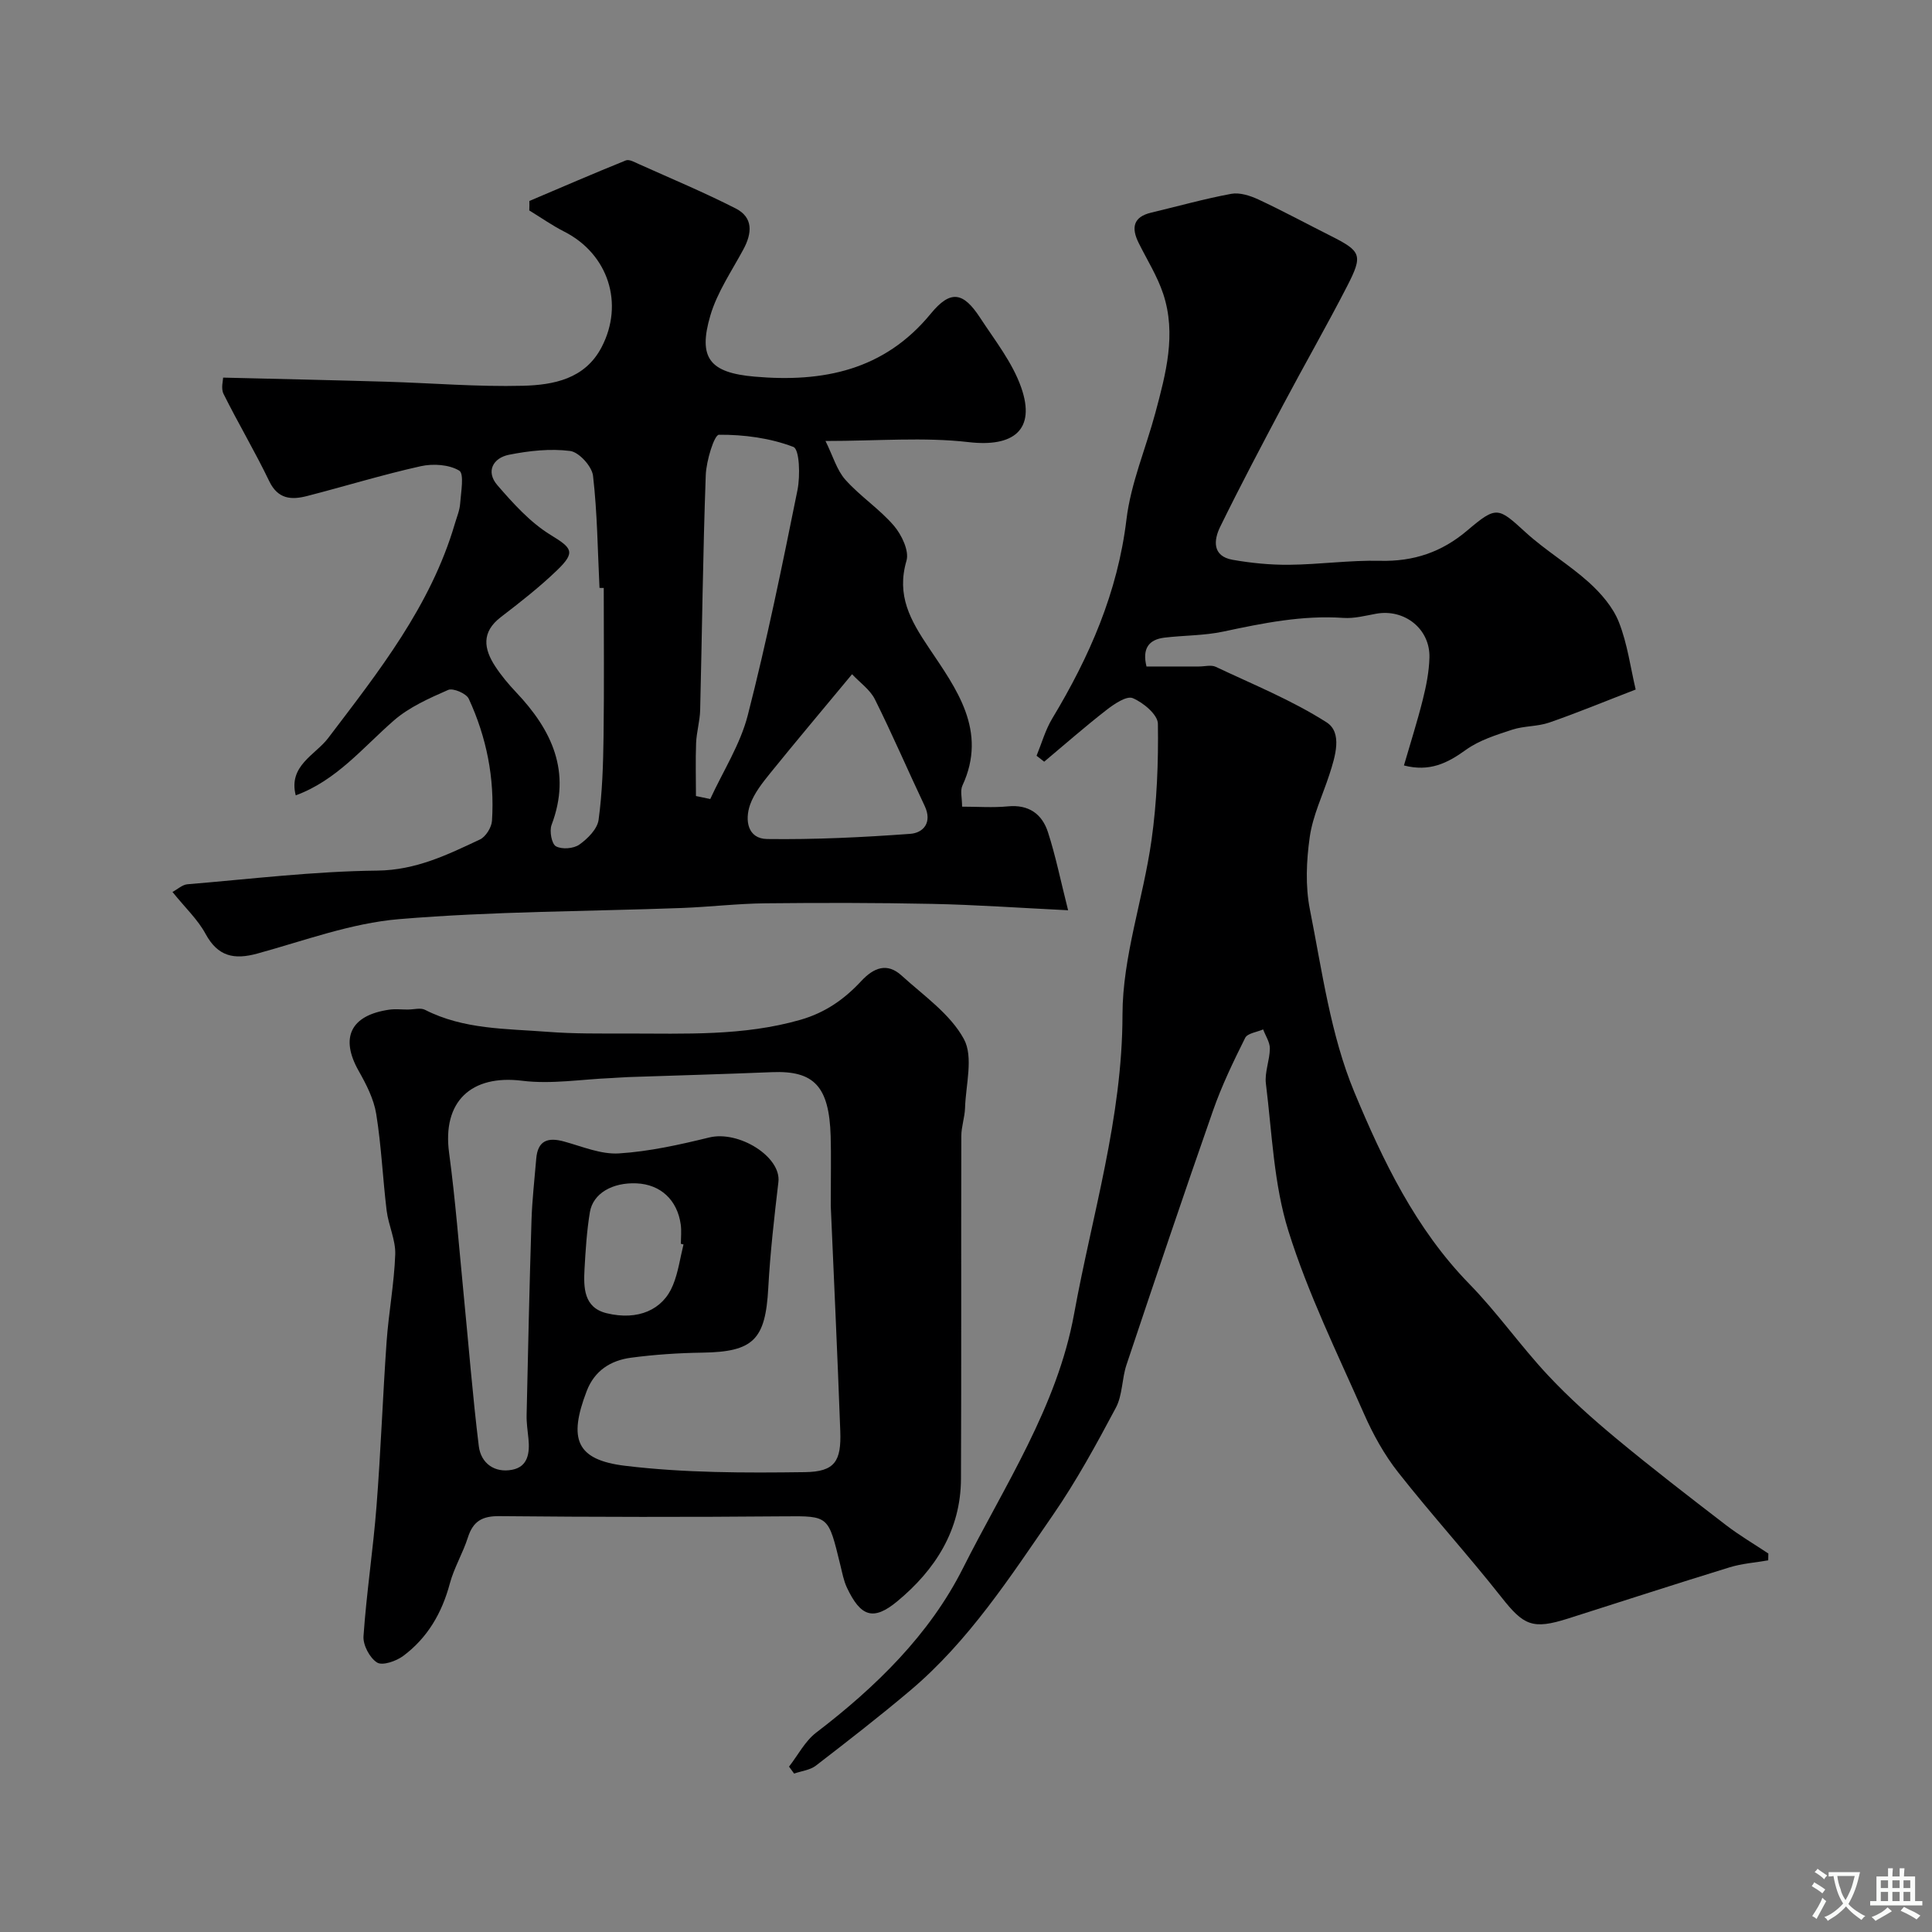 <svg enable-background="new 0 0 400 400" viewBox="0 0 400 400" xmlns="http://www.w3.org/2000/svg"><rect x="0" y="0" width="400" height="400" fill="#808080" stroke="none"/><g fill="#000001"><path d="m366.09 323.05c-2.68.47-5.45.66-8.03 1.46-11.16 3.43-22.27 7.05-33.41 10.59-7.36 2.34-9.19 1.44-13.81-4.43-6.92-8.77-14.45-17.05-21.36-25.83-2.88-3.66-5.21-7.87-7.09-12.15-5.51-12.51-11.59-24.88-15.65-37.87-3.03-9.7-3.38-20.26-4.65-30.47-.29-2.35.8-4.84.82-7.27.01-1.31-.9-2.63-1.39-3.95-1.28.56-3.24.79-3.72 1.75-2.45 4.91-4.85 9.89-6.66 15.07-6.12 17.48-12.03 35.04-17.91 52.61-.97 2.89-.81 6.28-2.2 8.89-4.04 7.59-8.18 15.19-13.06 22.26-8.86 12.84-17.39 26.04-29.47 36.25-6.38 5.39-12.98 10.51-19.6 15.61-1.2.92-2.98 1.1-4.49 1.63-.35-.48-.7-.96-1.05-1.44 1.85-2.37 3.3-5.26 5.61-7.03 12.35-9.44 23.5-20.31 30.42-34.09 8.59-17.07 19.49-33.39 22.99-52.61 3.74-20.55 10-40.58 10.02-61.93.01-12.03 4.29-24 6-36.09 1.13-7.98 1.45-16.12 1.33-24.18-.03-1.87-3.03-4.38-5.21-5.29-1.28-.53-3.87 1.23-5.46 2.47-4.4 3.42-8.6 7.11-12.87 10.69-.53-.41-1.05-.82-1.58-1.23 1.06-2.58 1.82-5.34 3.24-7.7 7.71-12.79 13.55-26.11 15.37-41.21.9-7.5 4.01-14.72 5.99-22.1 2.16-8.08 4.38-16.26 1.63-24.59-1.22-3.7-3.37-7.09-5.11-10.61-1.53-3.1-1.13-5.35 2.62-6.24 5.52-1.31 11-2.86 16.57-3.89 1.76-.32 3.92.38 5.64 1.18 5.04 2.35 9.94 5.01 14.92 7.51 6.36 3.21 6.76 3.95 3.42 10.45-4.26 8.28-8.9 16.36-13.26 24.59-4.43 8.35-8.85 16.71-13.01 25.2-1.36 2.77-1.67 6.09 2.57 6.84 3.86.68 7.83 1.07 11.74 1.03 6.27-.06 12.54-.97 18.8-.82 6.93.17 12.75-1.79 18.02-6.26 6.12-5.19 6.4-4.84 12.13.39 4.1 3.74 8.96 6.63 13.08 10.34 2.52 2.28 4.98 5.13 6.2 8.22 1.77 4.47 2.4 9.4 3.48 13.96-6.46 2.49-12.12 4.84-17.9 6.84-2.43.84-5.2.67-7.65 1.47-3.32 1.09-6.84 2.18-9.62 4.19-3.81 2.75-7.49 4.59-12.81 3.22 1.35-4.66 2.78-9.12 3.91-13.65.71-2.83 1.29-5.76 1.37-8.67.17-5.96-5.18-10.17-11.06-9.09-2.24.41-4.54 1.02-6.77.86-8.48-.58-16.63 1.08-24.84 2.83-3.98.85-8.15.77-12.22 1.26-3.26.4-4.6 2.3-3.69 5.97h10.87c1.17 0 2.52-.38 3.47.07 7.74 3.66 15.77 6.91 22.94 11.49 3.34 2.13 1.8 7.07.59 10.8-1.4 4.31-3.44 8.52-4.07 12.94-.7 4.92-.93 10.18.03 15.01 2.53 12.74 4.28 25.97 9.2 37.81 5.9 14.18 12.69 28.33 23.81 39.72 5.77 5.91 10.56 12.78 16.21 18.83 4.39 4.7 9.23 9.03 14.18 13.14 7.43 6.17 15.08 12.06 22.74 17.95 2.79 2.14 5.85 3.94 8.78 5.89-.02.48-.02.94-.03 1.41z"/><path d="m109.6 41.61c6.65-2.82 13.28-5.7 19.98-8.4.7-.28 1.85.39 2.73.78 6.7 3.01 13.48 5.84 20.01 9.17 3.66 1.87 3.4 5.12 1.59 8.47-2.42 4.5-5.42 8.87-6.84 13.69-2.6 8.85-.11 11.85 9.18 12.66 14.13 1.23 26.82-1.28 36.46-13.04 4.07-4.96 6.71-4.52 10.2.83 3.07 4.7 6.72 9.29 8.53 14.49 3.05 8.75-1.61 12.35-10.87 11.28-9.32-1.08-18.87-.24-29.66-.24 1.56 3.15 2.34 6.03 4.12 8.03 3.06 3.43 7.05 6.03 10.04 9.51 1.6 1.87 3.2 5.21 2.61 7.24-2.11 7.21.78 12.3 4.64 18.05 5.65 8.43 12.21 17.15 6.94 28.51-.5 1.07-.07 2.56-.07 4.37 3.23 0 6.38.24 9.48-.06 4.31-.42 7.07 1.57 8.29 5.32 1.58 4.86 2.59 9.9 4.18 16.19-10.36-.51-19.22-1.14-28.09-1.32-11.53-.24-23.06-.24-34.59-.12-5.77.06-11.53.75-17.3.97-19.53.72-39.11.68-58.56 2.31-9.91.83-19.62 4.47-29.34 7.13-4.79 1.31-8.15.62-10.7-4.08-1.61-2.98-4.23-5.42-6.85-8.68 1.07-.57 2.04-1.5 3.08-1.59 13.1-1.09 26.21-2.69 39.33-2.83 8.01-.09 14.51-3.28 21.24-6.44 1.21-.57 2.41-2.5 2.5-3.87.57-8.8-1.12-17.29-4.81-25.27-.51-1.1-3.25-2.27-4.26-1.83-3.94 1.73-8.07 3.56-11.26 6.34-6.42 5.6-11.86 12.4-20.3 15.49-1.58-6.13 4.06-8.37 6.7-11.84 10.48-13.8 21.23-27.35 26.23-44.36.41-1.4 1.01-2.79 1.11-4.22.17-2.36.87-6.17-.19-6.81-2.11-1.27-5.42-1.48-7.96-.92-7.92 1.76-15.7 4.16-23.56 6.18-3.23.83-6.02.67-7.82-3.08-2.94-6.12-6.43-11.98-9.46-18.07-.57-1.15-.08-2.82-.08-3.37 11.46.28 22.63.52 33.79.85 9.43.28 18.87 1.08 28.29.84 6.31-.17 12.82-1.39 16.26-7.96 4.75-9.07 1.37-19.33-7.69-23.94-2.52-1.28-4.85-2.92-7.27-4.4.04-.67.03-1.31.02-1.96zm15.4 80.12c-.29 0-.58-.01-.88-.01-.38-7.75-.45-15.53-1.34-23.22-.23-1.95-2.9-4.89-4.73-5.13-4.13-.53-8.52-.04-12.66.78-3.32.66-4.86 3.48-2.41 6.31 3.28 3.79 6.8 7.7 11 10.28 4.41 2.71 5.29 3.52 1.39 7.29-3.65 3.52-7.67 6.66-11.7 9.75-4.03 3.1-3.51 6.56-1.14 10.18 1.25 1.91 2.74 3.69 4.31 5.35 7.43 7.84 11.52 16.47 7.36 27.47-.48 1.27.01 3.93.89 4.43 1.23.69 3.66.5 4.85-.34 1.73-1.22 3.73-3.23 3.99-5.12.78-5.7.95-11.5 1.03-17.27.14-10.26.04-20.51.04-30.75zm19.09 43.08c.99.21 1.97.42 2.96.62 2.65-5.77 6.22-11.3 7.77-17.35 3.95-15.41 7.14-31.02 10.29-46.62.59-2.94.43-8.44-.85-8.93-4.81-1.84-10.23-2.56-15.41-2.52-.97.01-2.62 5.39-2.73 8.34-.59 16.22-.76 32.45-1.16 48.67-.06 2.27-.74 4.52-.84 6.79-.14 3.67-.03 7.34-.03 11zm32.32-25.22c-6.13 7.39-11.6 13.88-16.94 20.48-1.62 2.01-3.33 4.16-4.17 6.53-1.13 3.22-.52 7.06 3.54 7.11 9.87.13 19.76-.35 29.6-1.07 2.76-.2 4.62-2.37 3-5.79-3.48-7.34-6.68-14.8-10.3-22.06-1-2-3.09-3.45-4.73-5.2z"/><path d="m84.52 209.01c1.17 0 2.54-.41 3.47.06 8.02 4.1 16.81 3.89 25.41 4.56 5.46.42 10.96.35 16.44.35 12.03 0 24.05.55 35.88-2.84 5.18-1.49 9.11-4.28 12.58-8.01 2.6-2.8 5.37-3.89 8.38-1.14 4.56 4.15 10.06 7.94 12.88 13.13 2.02 3.71.39 9.45.24 14.28-.06 1.94-.77 3.87-.77 5.81-.06 23.66.03 47.33-.07 70.99-.05 10.61-5.33 18.82-13.17 25.32-4.99 4.14-7.6 3.2-10.44-2.81-.68-1.44-.97-3.08-1.36-4.65-2.51-10.25-2.32-10.2-11.59-10.12-19.66.17-39.33.15-58.99-.04-3.6-.04-5.47 1.07-6.54 4.42-1.04 3.25-2.86 6.26-3.74 9.54-1.63 6.1-4.63 11.26-9.67 15-1.45 1.07-4.28 2.05-5.39 1.35-1.53-.96-2.94-3.63-2.81-5.45.62-8.98 1.99-17.9 2.69-26.87.89-11.35 1.29-22.74 2.09-34.09.43-6.04 1.57-12.05 1.79-18.09.1-3-1.4-6.01-1.78-9.07-.81-6.66-1.09-13.4-2.16-20.02-.5-3.09-2.06-6.13-3.63-8.9-3.88-6.85-1.7-11.5 6.27-12.67 1.3-.19 2.66-.03 4-.03-.01 0-.01 0-.01-.01zm87.48 40.65c0-6.11.1-10.28-.02-14.44-.31-10.31-3.44-13.6-12.16-13.24-9.92.41-19.85.68-29.77 1.02-1.16.04-2.31.15-3.47.2-6.16.25-12.42 1.31-18.46.56-10.59-1.32-16.57 4.32-15.14 14.92 1.31 9.75 2.06 19.57 3.02 29.37 1.03 10.46 1.85 20.94 3.13 31.36.44 3.55 3.27 5.59 6.9 4.89 3.3-.63 3.67-3.51 3.38-6.42-.16-1.64-.42-3.28-.38-4.91.29-13.43.59-26.85 1.01-40.28.13-4.26.63-8.51.98-12.77.31-3.83 2.44-4.51 5.81-3.57 3.74 1.03 7.62 2.69 11.34 2.45 6.28-.4 12.54-1.8 18.68-3.3 6.12-1.49 14.93 4 14.31 9.22-.86 7.31-1.7 14.63-2.1 21.97-.58 10.69-3.07 13.2-13.64 13.36-4.93.07-9.89.4-14.78 1.05-4.19.56-7.55 2.65-9.18 6.93-3.78 9.88-2.23 14.22 7.99 15.45 12.28 1.48 24.8 1.48 37.21 1.31 6.2-.08 7.54-2.27 7.31-8.5-.59-16.19-1.36-32.38-1.97-46.63zm-30.49 7.99c-.18-.04-.36-.09-.54-.13 0-1.33.15-2.68-.03-3.99-.71-5.12-4.2-8.31-9.14-8.53-5-.22-9.02 2.07-9.67 5.96-.64 3.87-.89 7.83-1.11 11.75-.21 3.87-.18 8.02 4.58 9.18 6.47 1.57 11.66-.69 13.73-5.82 1.09-2.65 1.48-5.6 2.18-8.42z"/></g><path d="m377.9 391.2c-.2.3-.4.5-.6.8-.7-.6-1.4-1-2.2-1.5.2-.3.4-.5.5-.8.6.4 1.4.8 2.3 1.5zm-1.8 6.1c-.2-.2-.5-.4-.9-.6.4-.6.8-1.2 1.2-1.9s.7-1.3.9-1.9c.3.3.5.5.8.7-.7 1.3-1.4 2.6-2 3.7zm2.2-9c-.3.3-.5.5-.6.8-.6-.6-1.3-1.1-2-1.5.3-.3.5-.5.6-.7.6.5 1.3.9 2 1.4zm.3.2v-.9h2 4.5c-.3 1.3-.6 2.5-1 3.6s-.9 2.1-1.4 3c.4.5 1 1 1.6 1.4s1.2.8 1.9 1.1c-.3.2-.5.4-.8.8-.4-.3-1-.7-1.6-1.2s-1.2-1.1-1.6-1.6c-.5.6-1.1 1.1-1.7 1.6s-1.4.9-2.1 1.4c-.1-.3-.3-.5-.7-.8.6-.2 1.2-.5 1.9-1s1.4-1.1 2-1.8c-.5-.8-.9-1.6-1.2-2.5s-.6-2-.8-3.2c-.4.1-.7.1-1 .1zm2.5 2.7c.2 1 .7 1.7 1 2.2.3-.5.6-1.1 1-2s.6-1.9.9-3h-3.2-.4c.1.9.3 1.8.7 2.8z" fill="#fafbfa"/><path d="m396.5 388.5v1.5 3.6h1.5v.9c-.4 0-1 0-1.7 0h-7.9c-.5 0-.9 0-1.2 0v-.9h1.3v-3.5c0-.7 0-1.2 0-1.6h2.4c0-.8 0-1.4 0-1.7h1c0 .3-.1.8-.1 1.7h1.5c0-.8 0-1.4 0-1.7h1c0 .3-.1.9-.1 1.7zm-8.2 9.2c-.2-.3-.5-.5-.8-.8.8-.3 1.4-.6 1.9-.9s1-.7 1.4-1.1c.3.3.6.5.9.8-1.6 1-2.8 1.6-3.4 2zm2.6-6.8v-1.6h-1.5v1.6zm0 2.7v-1.9h-1.5v1.9zm2.4-2.7v-1.6h-1.5v1.6zm0 2.7v-1.9h-1.5v1.9zm.2 2 .7-.8c.4.2.9.5 1.6.8s1.3.7 1.8 1c-.3.3-.5.5-.8.8-.4-.3-1.5-1-3.3-1.8zm2-4.7v-1.6h-1.4v1.6zm0 2.7v-1.9h-1.4v1.9z" fill="#fafbfa"/></svg>